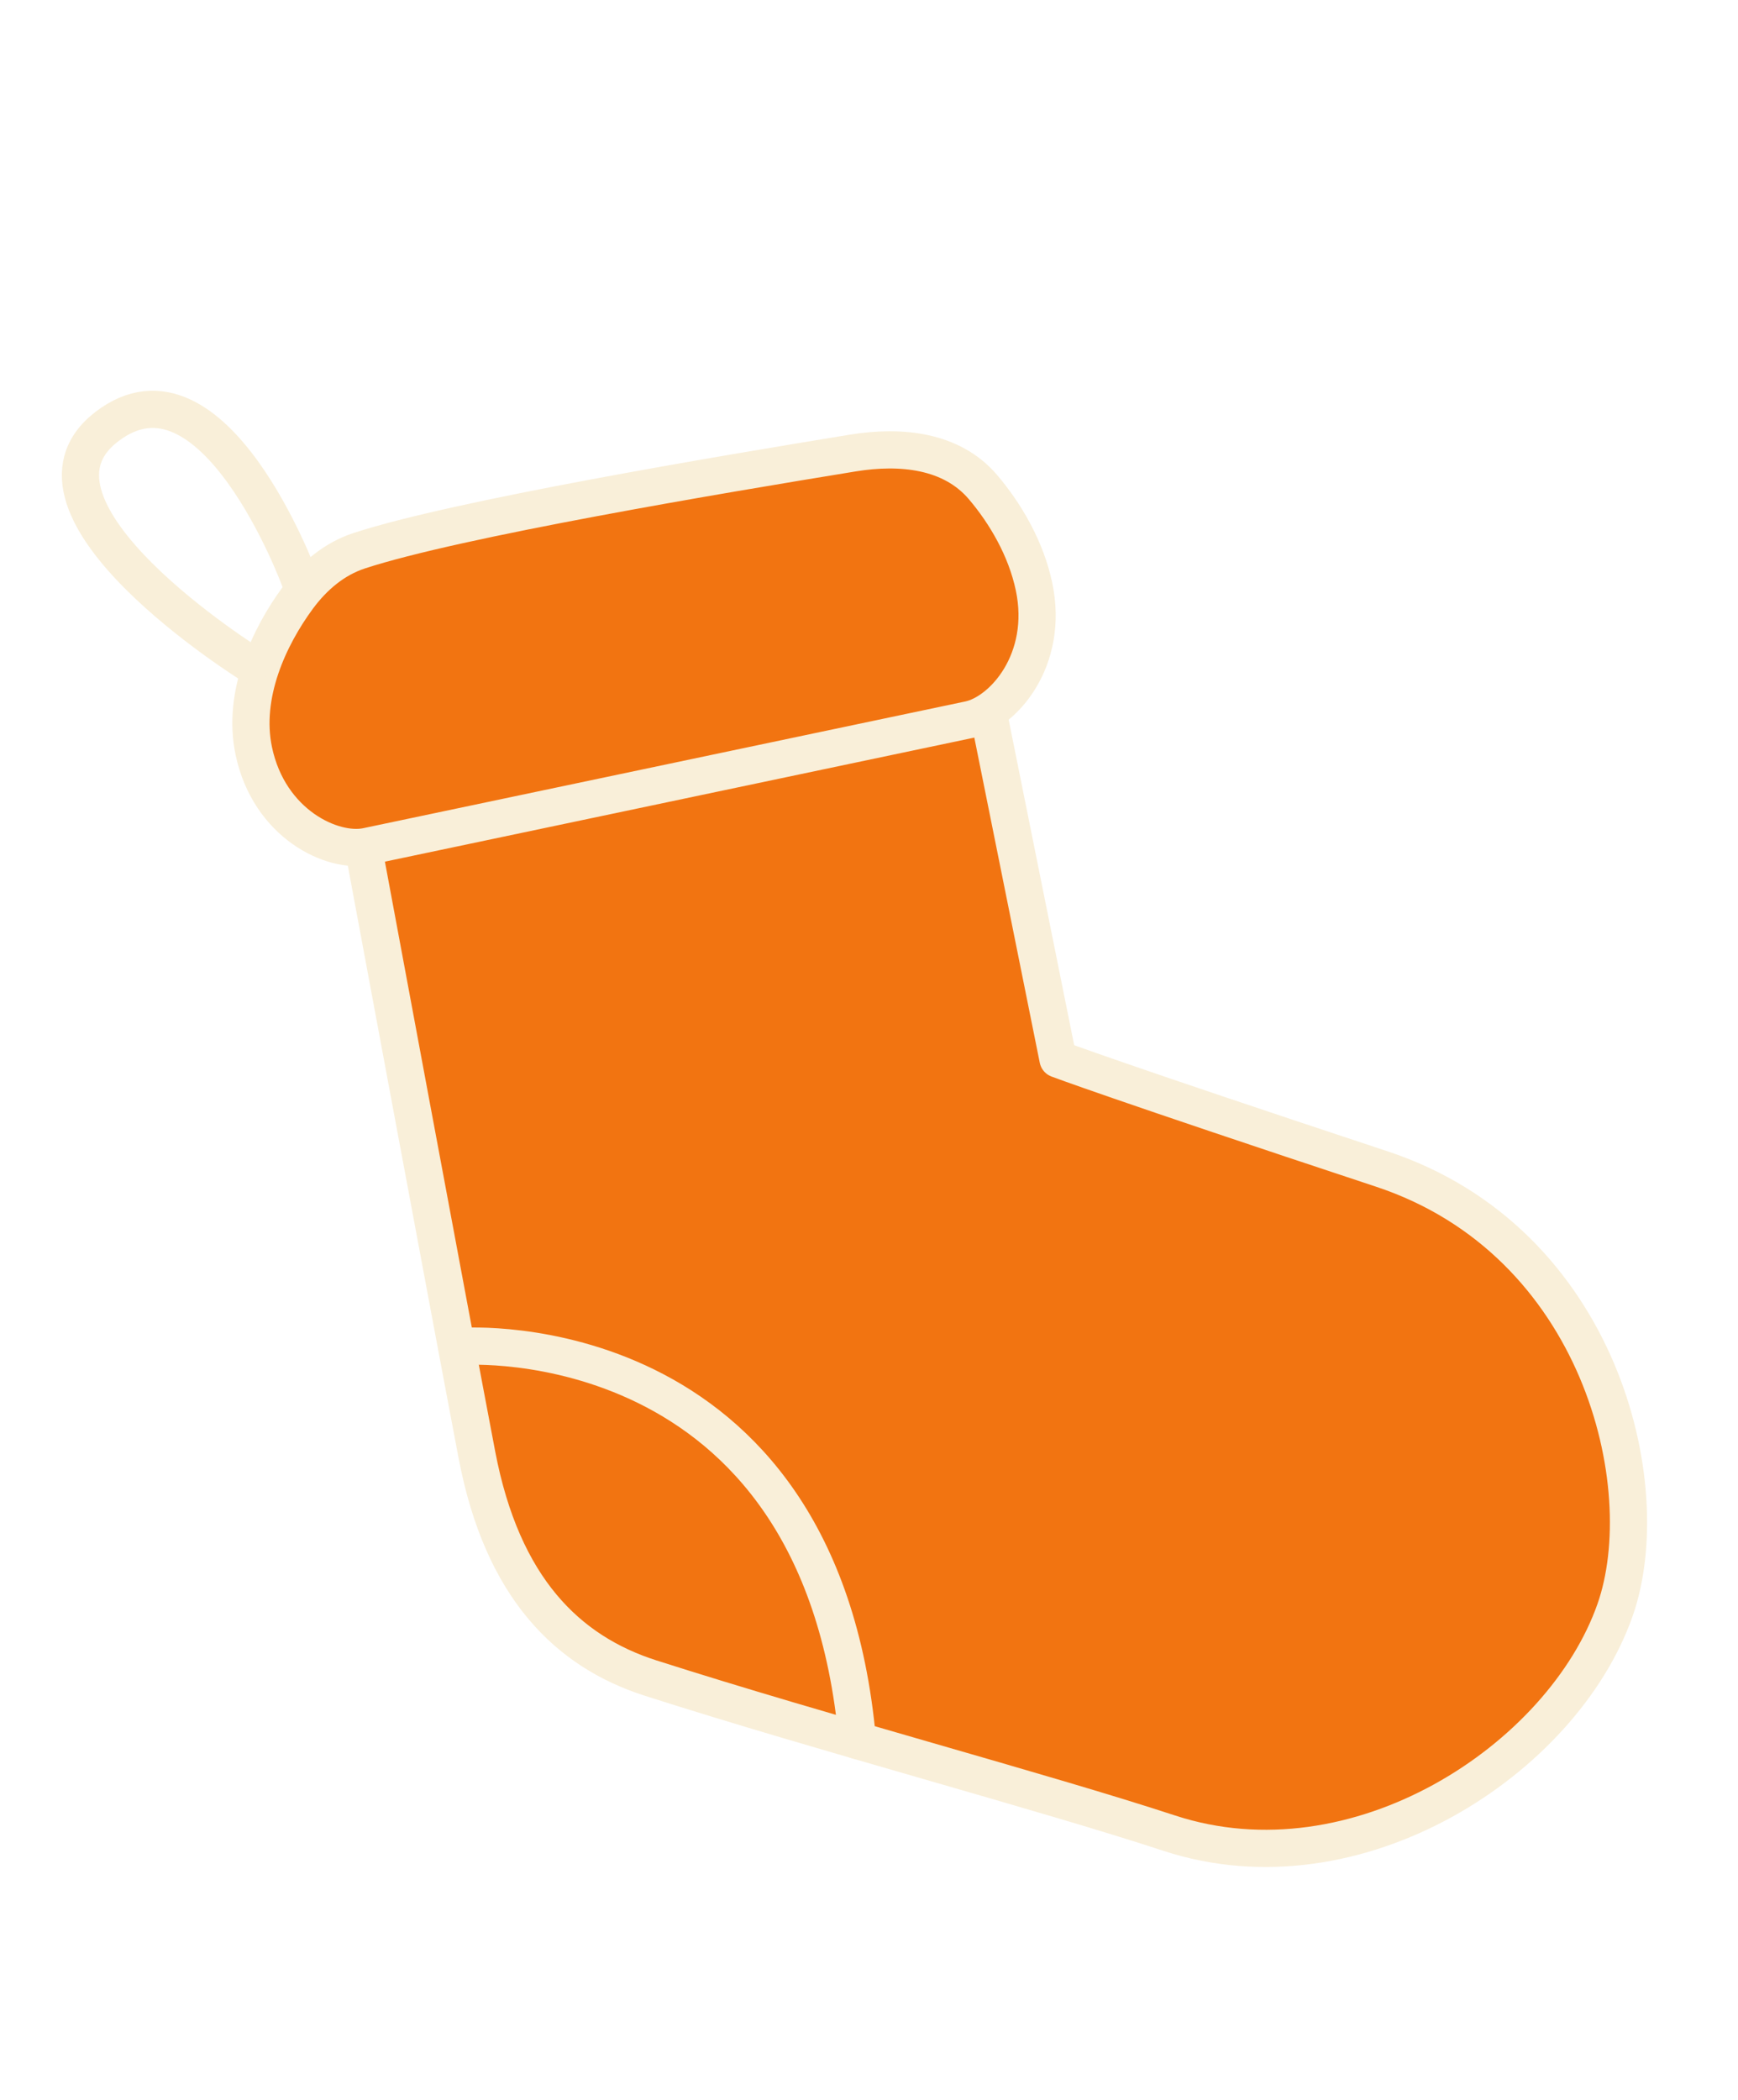 <?xml version="1.0" encoding="UTF-8"?> <svg xmlns="http://www.w3.org/2000/svg" width="327" height="395" viewBox="0 0 327 395" fill="none"> <g filter="url(#filter0_d_2625_6419)"> <path d="M68.371 155.46C68.371 155.46 84.964 244.694 89.737 269.702C94.511 294.693 106.795 306.658 122.426 311.656C155.363 322.185 196.042 332.965 220.001 340.825C255.311 352.397 294.014 326.961 303.873 298.838C312.051 275.515 301.103 229.501 259.948 215.883C209.807 199.294 199.061 195.22 199.061 195.22L185.903 129.865" fill="#F27411"></path> <path d="M68.371 155.46C68.371 155.46 84.964 244.694 89.737 269.702C94.511 294.694 106.795 306.658 122.426 311.656C155.363 322.185 196.042 332.965 220.001 340.825C255.311 352.397 294.014 326.961 303.873 298.838C312.051 275.515 301.103 229.501 259.948 215.883C209.807 199.294 199.061 195.22 199.061 195.22L185.903 129.865" stroke="#F9EFD9" stroke-width="7" stroke-miterlimit="10" stroke-linecap="round" stroke-linejoin="round"></path> <path d="M87.217 249.258C87.217 249.258 154.262 244.627 161.327 323.4" stroke="#F9EFD9" stroke-width="7" stroke-miterlimit="10" stroke-linecap="round" stroke-linejoin="round"></path> <path d="M182.317 131.378C188.72 130.035 197.459 120.183 194.552 106.36C193.041 99.168 189.16 92.591 184.968 87.651C179.055 80.684 169.467 79.75 160.447 81.219C135.944 85.211 85.829 93.596 67.547 99.607C62.837 101.155 58.994 104.437 56.052 108.428C50.65 115.756 45.523 126.68 47.744 137.247C50.655 151.063 62.614 156.564 69.024 155.218C72.712 154.436 178.629 132.151 182.317 131.378Z" fill="#F27411" stroke="#F9EFD9" stroke-width="7" stroke-miterlimit="10" stroke-linecap="round" stroke-linejoin="round"></path> <path d="M47.333 121.083C47.333 121.083 0.043 91.653 20.087 76.258C40.13 60.864 56.381 105.041 56.381 105.041" stroke="#F9EFD9" stroke-width="7" stroke-miterlimit="10" stroke-linecap="round" stroke-linejoin="round"></path> </g> <defs> <filter id="filter0_d_2625_6419" x="7.636" y="69.5" width="306.261" height="285.688" filterUnits="userSpaceOnUse" color-interpolation-filters="sRGB"> <feFlood flood-opacity="0" result="BackgroundImageFix"></feFlood> <feColorMatrix in="SourceAlpha" type="matrix" values="0 0 0 0 0 0 0 0 0 0 0 0 0 0 0 0 0 0 127 0" result="hardAlpha"></feColorMatrix> <feOffset dy="4"></feOffset> <feGaussianBlur stdDeviation="2"></feGaussianBlur> <feComposite in2="hardAlpha" operator="out"></feComposite> <feColorMatrix type="matrix" values="0 0 0 0 0 0 0 0 0 0 0 0 0 0 0 0 0 0 0.25 0"></feColorMatrix> <feBlend mode="normal" in2="BackgroundImageFix" result="effect1_dropShadow_2625_6419"></feBlend> <feBlend mode="normal" in="SourceGraphic" in2="effect1_dropShadow_2625_6419" result="shape"></feBlend> </filter> </defs> </svg> 